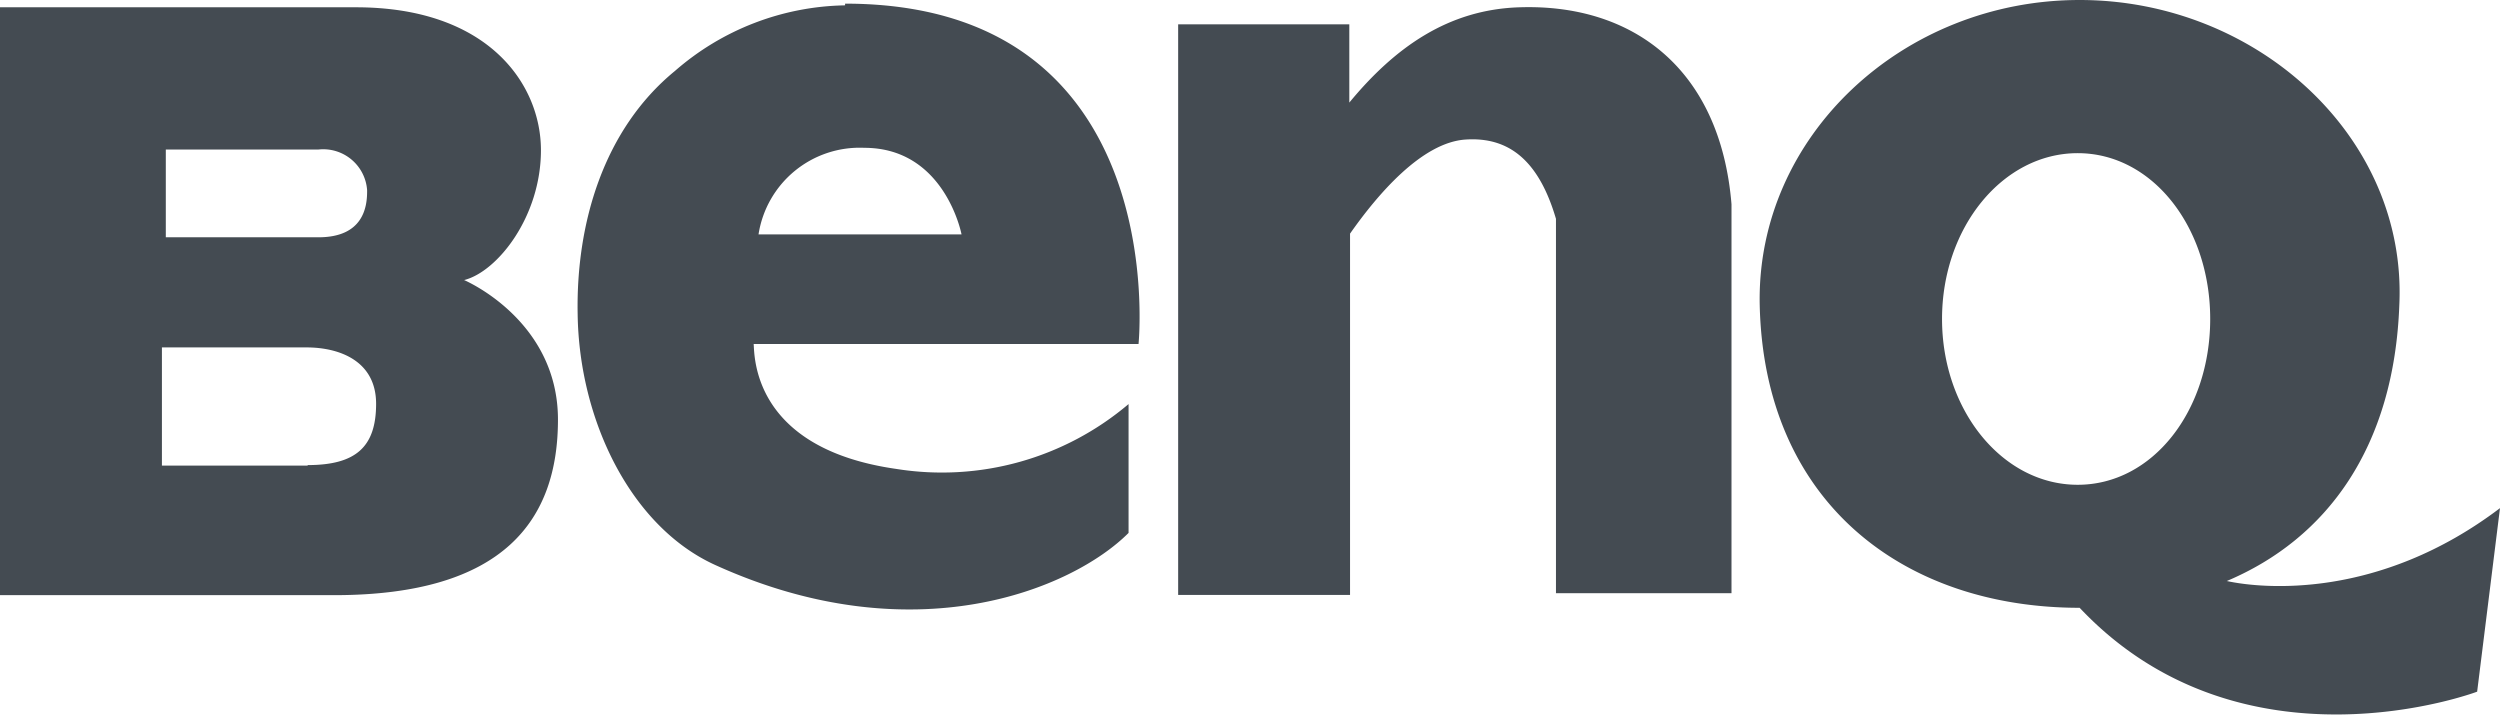 <?xml version="1.0" encoding="UTF-8"?>
<svg xmlns="http://www.w3.org/2000/svg" viewBox="0 0 102.83 29.42">
  <defs>
    <style>.cls-1{fill:#444b52;}</style>
  </defs>
  <g id="Layer_2" data-name="Layer 2">
    <g id="Layer_1-2" data-name="Layer 1">
      <path id="Path_40" data-name="Path 40" class="cls-1" d="M19.09,11.52c1.38-.35,3.16-2.62,3.16-5.34S20.08.3,14.64.3H0V24.48H13.75c7,0,9.2-3.11,9.2-7.22S19.09,11.52,19.09,11.52ZM6.82,6.15H13.1a1.81,1.81,0,0,1,2,1.67v.06c0,.65-.17,1.88-2,1.88H6.82Zm5.84,13h-6V14.29h5.95c1.33,0,2.86.54,2.86,2.32s-.84,2.52-2.82,2.52ZM34.76.22a10.91,10.91,0,0,0-7,2.7c-2.94,2.41-4.07,6.28-4,10,.06,4.38,2.2,8.75,5.66,10.32,8.16,3.71,14.68,1,17-1.32v-5.3a11.87,11.87,0,0,1-9.54,2.67c-5.93-.84-5.84-4.65-5.88-5.14H46.83s1.43-14-12.07-14ZM31.2,9.64a4.21,4.21,0,0,1,4.35-3.56c3.32,0,4,3.56,4,3.56ZM62.5.3c-2.92.09-5.12,1.64-7,3.92V1H48.46V24.47h7.07V9.61C56.66,8,58.48,5.86,60.28,5.74S63.3,6.62,64,9v15.4h7.22V8.4C70.76,2.82,67.15.15,62.51.3ZM91.59,23.9c4.12-1.74,6.89-5.5,7.1-11.38C99,5.61,92.81,0,85.54,0S72.25,5.6,72.38,12.52C72.55,20.65,78.28,25,85.54,25c6.7,7.1,16.35,3.45,16.35,3.45l.94-7.55c-5,3.79-9.8,3.31-11.23,3ZM79.88,13.12c0-3.77,2.5-6.82,5.58-6.82s5.45,3.05,5.45,6.82-2.36,6.82-5.45,6.82S79.88,16.88,79.88,13.12Z"></path>
    </g>
  </g>
</svg>

